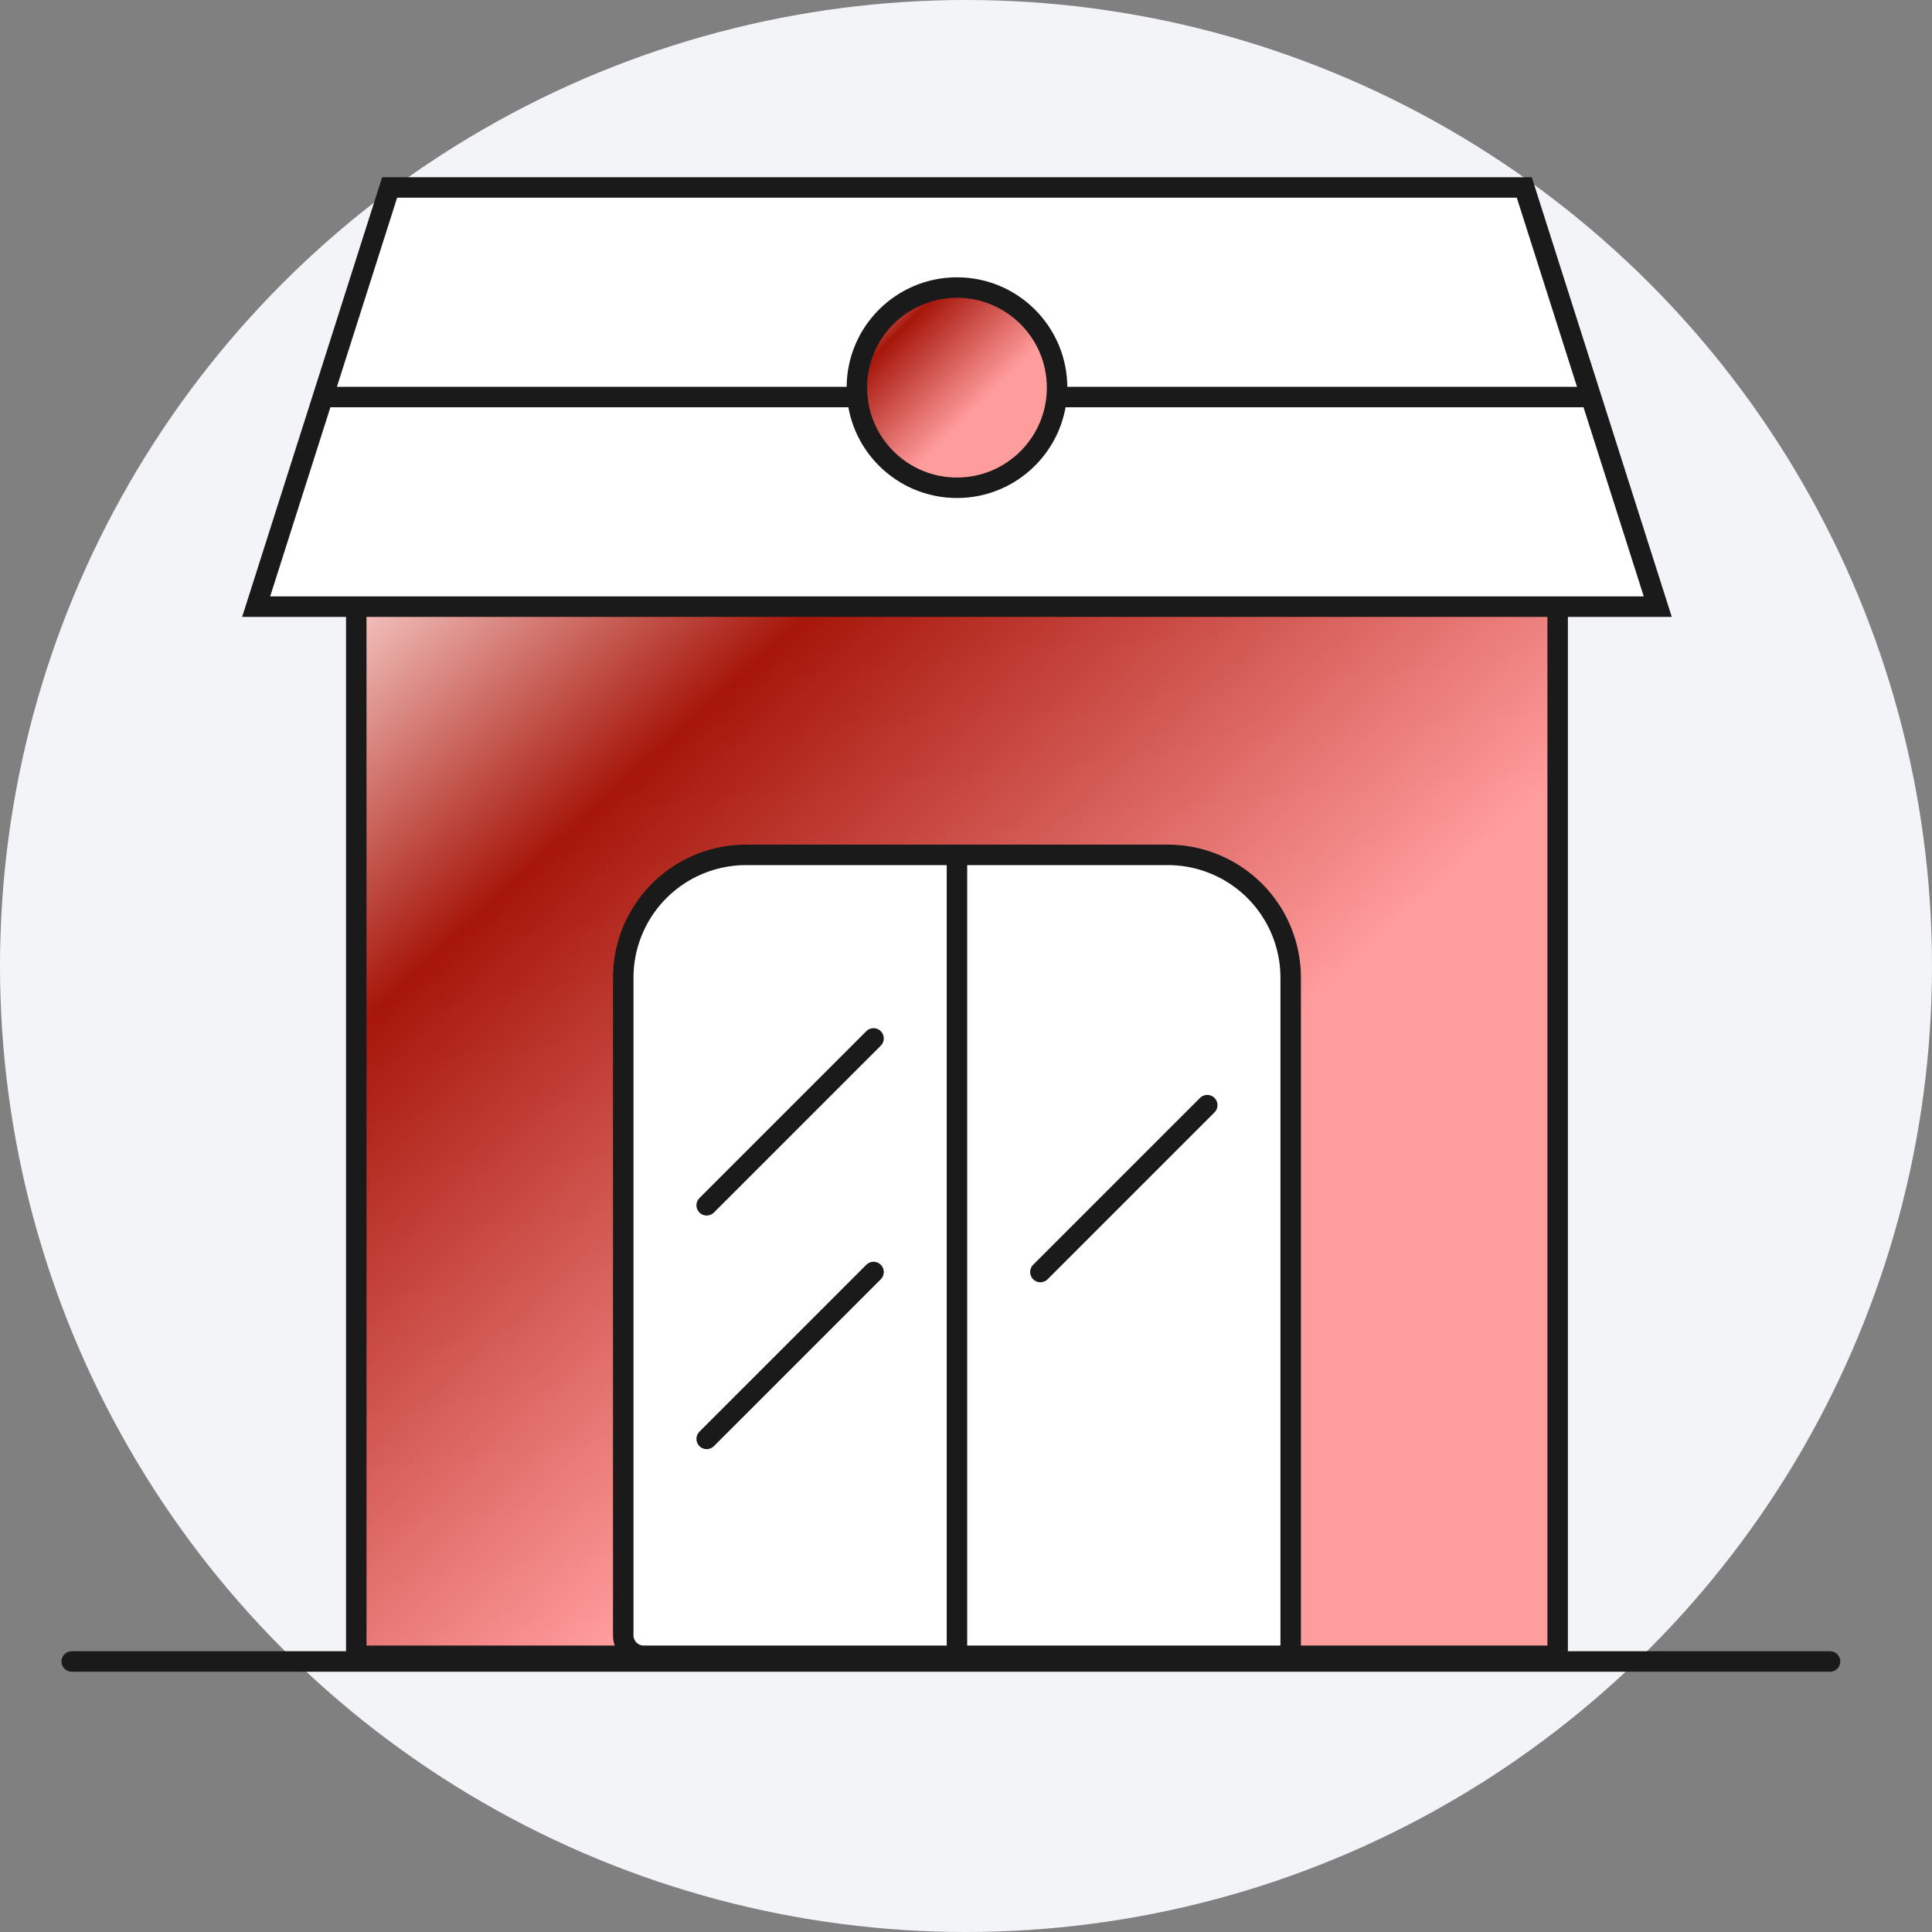 <svg xmlns="http://www.w3.org/2000/svg" xmlns:xlink="http://www.w3.org/1999/xlink" width="94.352" height="94.352" viewBox="0 0 94.352 94.352">
  <rect x="0" y="0" width="94.352" height="94.352" fill="#808080" stroke="none"/>
  <defs>
    <linearGradient id="linear-gradient" x2="1" y2="1" gradientUnits="objectBoundingBox">
      <stop offset="0" stop-color="#FFDCD9"/>
      <stop offset="0.216" stop-color="#a6160a"/>
      <stop offset="0.6" stop-color="#FF9C9C"/>
      <stop offset="1" stop-color="#FF9C9C"/>
    </linearGradient>
  </defs>
  <g id="Raggruppa_4713" data-name="Raggruppa 4713" transform="translate(-216.884 -184)">
    <g id="Raggruppa_4702" data-name="Raggruppa 4702" transform="translate(73.395 -204.475)">
      <g id="Raggruppa_4698" data-name="Raggruppa 4698" transform="translate(145.489 390.475)">
        <ellipse id="Ellisse_274" data-name="Ellisse 274" cx="47.176" cy="47.176" rx="47.176" ry="47.176" transform="translate(-2 -2)" fill="#f2f4f8"/>
      </g>
    </g>
    <g id="Raggruppa_4703" data-name="Raggruppa 4703" transform="translate(176.932 -164.846)">
      <g id="Raggruppa_3242" data-name="Raggruppa 3242" transform="translate(52.462 358)">
        <rect id="Rettangolo_3709" data-name="Rettangolo 3709" width="58.671" height="53.782" transform="translate(4.889 17.927)" stroke="#1A1A1A" stroke-width="1" fill="url(#linear-gradient)"/>
        <path id="Rettangolo_3710" data-name="Rettangolo 3710" d="M6,0H26.595a6,6,0,0,1,6,6V39.114a0,0,0,0,1,0,0H1a1,1,0,0,1-1-1V6A6,6,0,0,1,6,0Z" transform="translate(17.927 32.595)" fill="#fff" stroke="#1A1A1A" stroke-width="1"/>
        <path id="Tracciato_6519" data-name="Tracciato 6519" d="M0,0V39.114" transform="translate(34.224 71.709) rotate(-180)" fill="none" stroke="#1A1A1A" stroke-linecap="round" stroke-width="1"/>
        <path id="Tracciato_6517" data-name="Tracciato 6517" d="M6.519,0H61.93l6.519,20.472H0Z" transform="translate(0)" fill="#fff" stroke="#1A1A1A" stroke-linecap="round" stroke-width="1"/>
        <path id="Tracciato_6518" data-name="Tracciato 6518" d="M0,0V61.159" transform="translate(64.738 10.236) rotate(90)" fill="none" stroke="#1A1A1A" stroke-linecap="round" stroke-width="1"/>
      </g>
      <path id="Tracciato_6464" data-name="Tracciato 6464" d="M5486.15,3121.05h-85.868" transform="translate(-5356.826 -2691.064)" fill="#fff" stroke="#1A1A1A" stroke-linecap="round" stroke-width="1"/>
      <circle id="Ellisse_271" data-name="Ellisse 271" cx="4.889" cy="4.889" r="4.889" transform="translate(81.798 362.889)" stroke="#1A1A1A" stroke-width="1" fill="url(#linear-gradient)"/>
      <path id="Tracciato_6521" data-name="Tracciato 6521" d="M0,8.149,8.149,0" transform="translate(74.464 399.559)" fill="#fff" stroke="#1A1A1A" stroke-linecap="round" stroke-width="1"/>
      <path id="Tracciato_6522" data-name="Tracciato 6522" d="M0,8.149,8.149,0" transform="translate(74.464 410.967)" fill="#fff" stroke="#1A1A1A" stroke-linecap="round" stroke-width="1"/>
      <path id="Tracciato_6523" data-name="Tracciato 6523" d="M0,8.149,8.149,0" transform="translate(90.761 402.818)" fill="#fff" stroke="#1A1A1A" stroke-linecap="round" stroke-width="1"/>
    </g>
  </g>
</svg>
